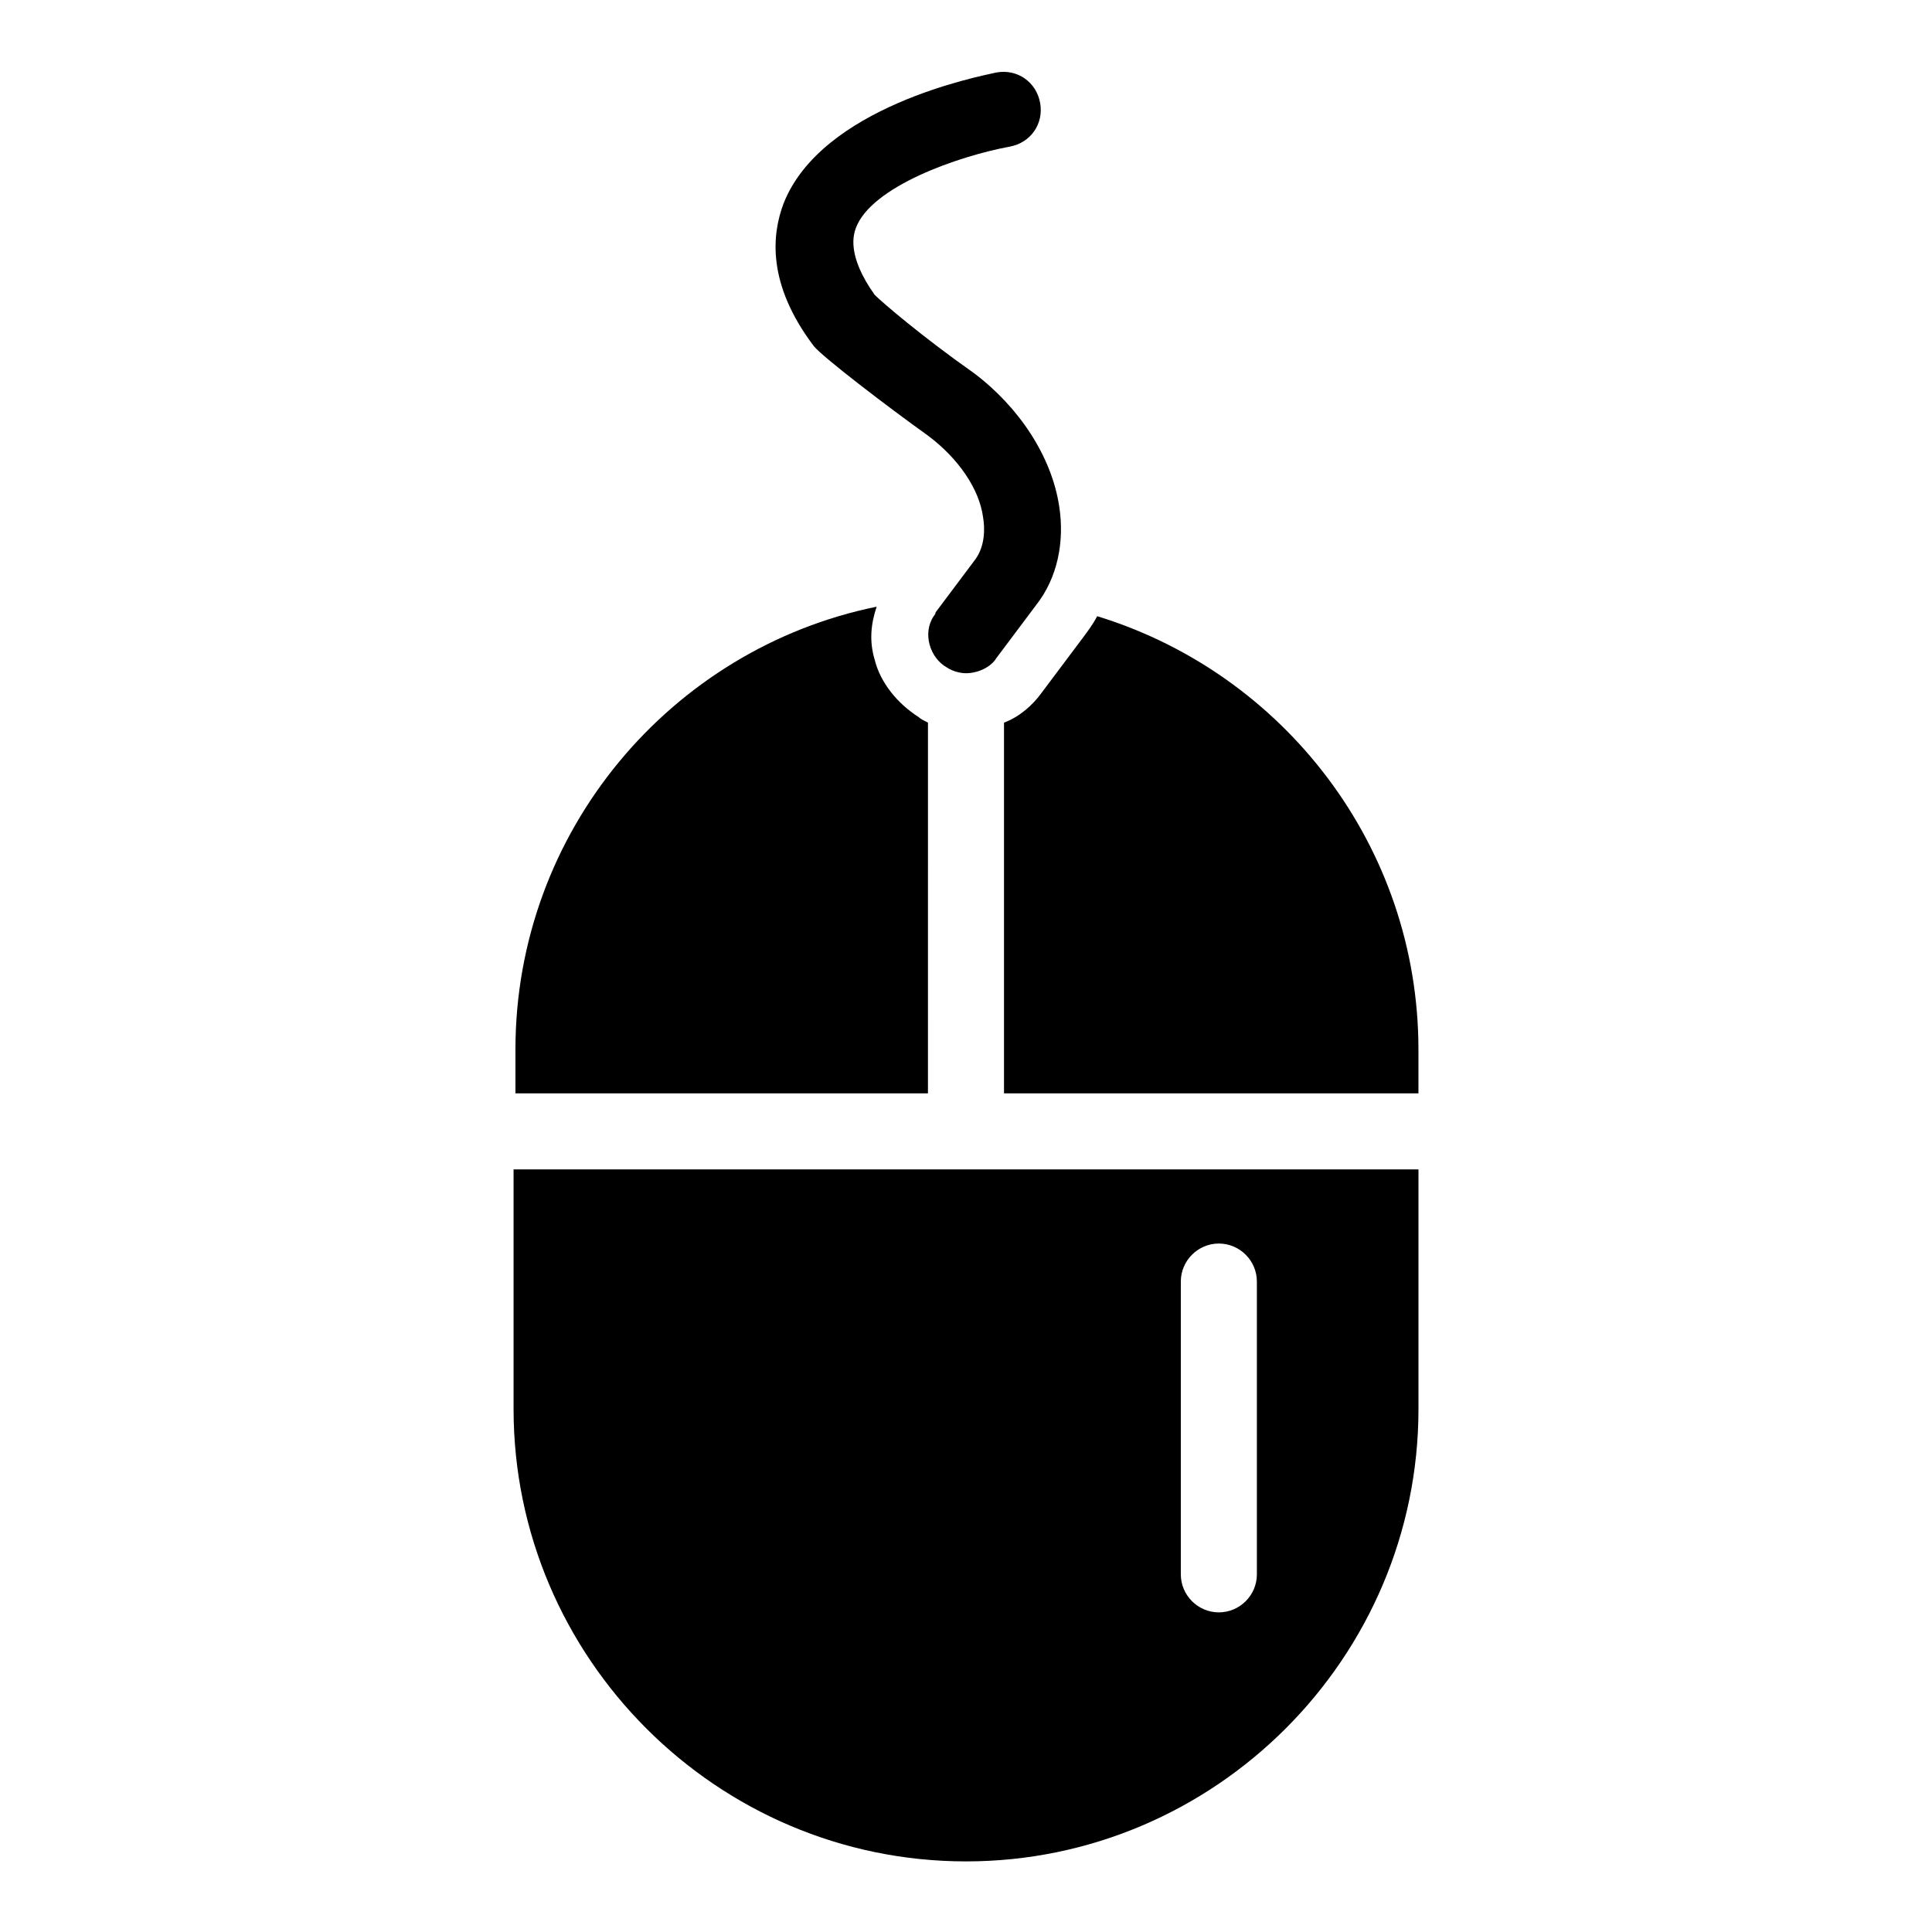 <?xml version="1.0" encoding="UTF-8"?>
<!-- Uploaded to: ICON Repo, www.svgrepo.com, Generator: ICON Repo Mixer Tools -->
<svg fill="#000000" width="800px" height="800px" version="1.1" viewBox="144 144 512 512" xmlns="http://www.w3.org/2000/svg">
 <g>
  <path d="m410.07 335.51v98.242h109.83v-11.586c0-53.906-35.77-99.754-85.145-114.87-1.008 2.016-2.519 4.031-4.031 6.047l-10.578 14.102c-2.519 3.527-6.047 6.551-10.078 8.062z"/>
  <path d="m400 637.29c66 0 119.91-53.906 119.91-119.91v-63.48h-239.81v63.48c0 66 53.906 119.91 119.91 119.91zm56.93-153.66c0-5.543 4.535-10.078 10.078-10.078 5.543 0 10.078 4.535 10.078 10.078v77.586c0 5.543-4.535 10.078-10.078 10.078-5.543 0-10.078-4.535-10.078-10.078z"/>
  <path d="m389.92 335.51c-1.008-0.504-2.016-1.008-2.519-1.512-5.543-3.527-10.078-9.07-11.586-15.113-1.512-5.039-1.008-9.574 0.504-14.105-54.41 11.082-95.723 59.449-95.723 117.39v11.586h109.32z"/>
  <path d="m389.92 259.44c8.062 6.047 13.602 14.105 14.609 21.664 0.504 3.023 0.504 7.559-2.016 11.082l-10.578 14.105c0 0.504-0.504 1.008-0.504 1.008-3.023 4.535-1.008 11.082 3.527 13.602 1.512 1.008 3.527 1.512 5.039 1.512 3.023 0 6.551-1.512 8.062-4.031l10.578-14.105c5.543-7.055 7.559-16.625 6.047-26.199-2.016-13.098-10.578-26.199-22.672-35.266-13.602-9.574-24.184-18.641-26.199-20.656-7.559-10.578-5.543-16.121-5.039-17.633 4.031-11.082 27.207-19.145 40.809-21.664 5.543-1.008 9.07-6.047 8.062-11.586-1.008-5.543-6.047-9.07-11.586-8.062-4.535 1.008-46.352 9.07-56.426 34.762-3.023 8.062-4.535 21.16 8.062 37.785 2.512 3.027 19.645 16.125 30.223 23.684z"/>
 </g>
</svg>